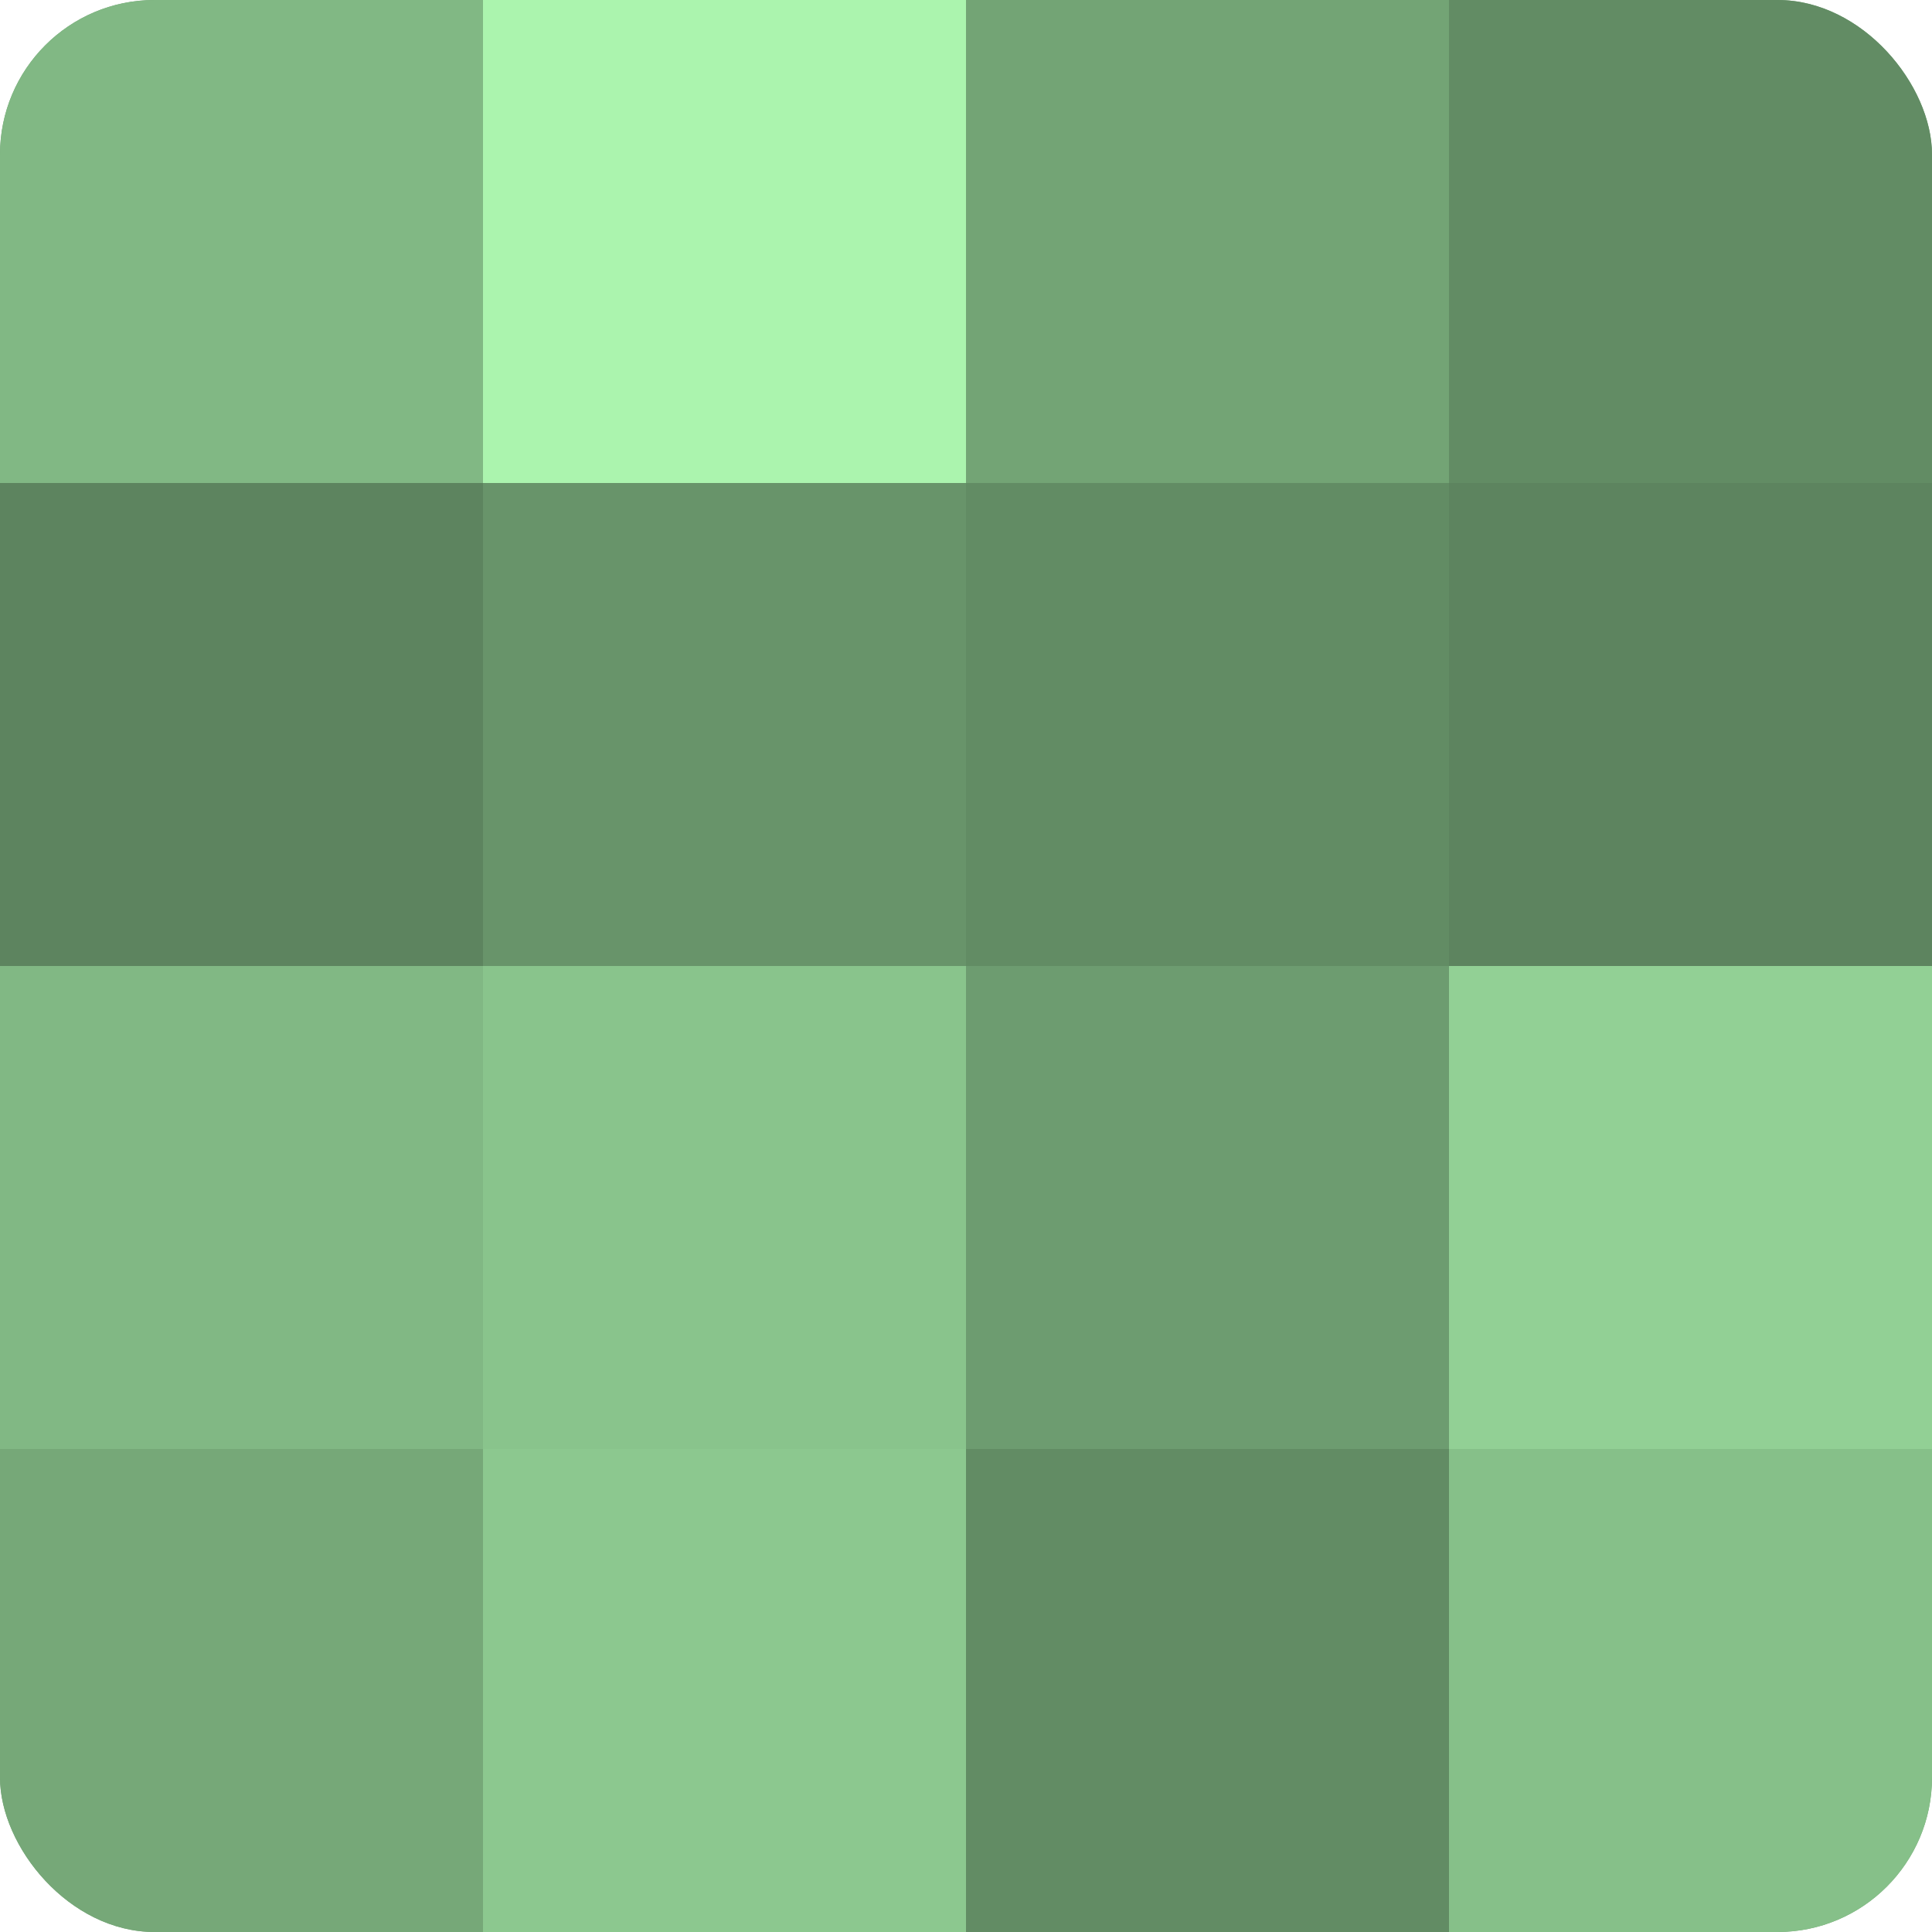 <?xml version="1.0" encoding="UTF-8"?>
<svg xmlns="http://www.w3.org/2000/svg" width="60" height="60" viewBox="0 0 100 100" preserveAspectRatio="xMidYMid meet"><defs><clipPath id="c" width="100" height="100"><rect width="100" height="100" rx="8" ry="8"/></clipPath></defs><g clip-path="url(#c)"><rect width="100" height="100" fill="#70a072"/><rect width="25" height="25" fill="#81b884"/><rect y="25" width="25" height="25" fill="#5d845f"/><rect y="50" width="25" height="25" fill="#81b884"/><rect y="75" width="25" height="25" fill="#76a878"/><rect x="25" width="25" height="25" fill="#abf4ae"/><rect x="25" y="25" width="25" height="25" fill="#68946a"/><rect x="25" y="50" width="25" height="25" fill="#89c48c"/><rect x="25" y="75" width="25" height="25" fill="#8cc88f"/><rect x="50" width="25" height="25" fill="#73a475"/><rect x="50" y="25" width="25" height="25" fill="#628c64"/><rect x="50" y="50" width="25" height="25" fill="#6d9c70"/><rect x="50" y="75" width="25" height="25" fill="#628c64"/><rect x="75" width="25" height="25" fill="#628c64"/><rect x="75" y="25" width="25" height="25" fill="#5d845f"/><rect x="75" y="50" width="25" height="25" fill="#92d095"/><rect x="75" y="75" width="25" height="25" fill="#86c089"/></g></svg>
